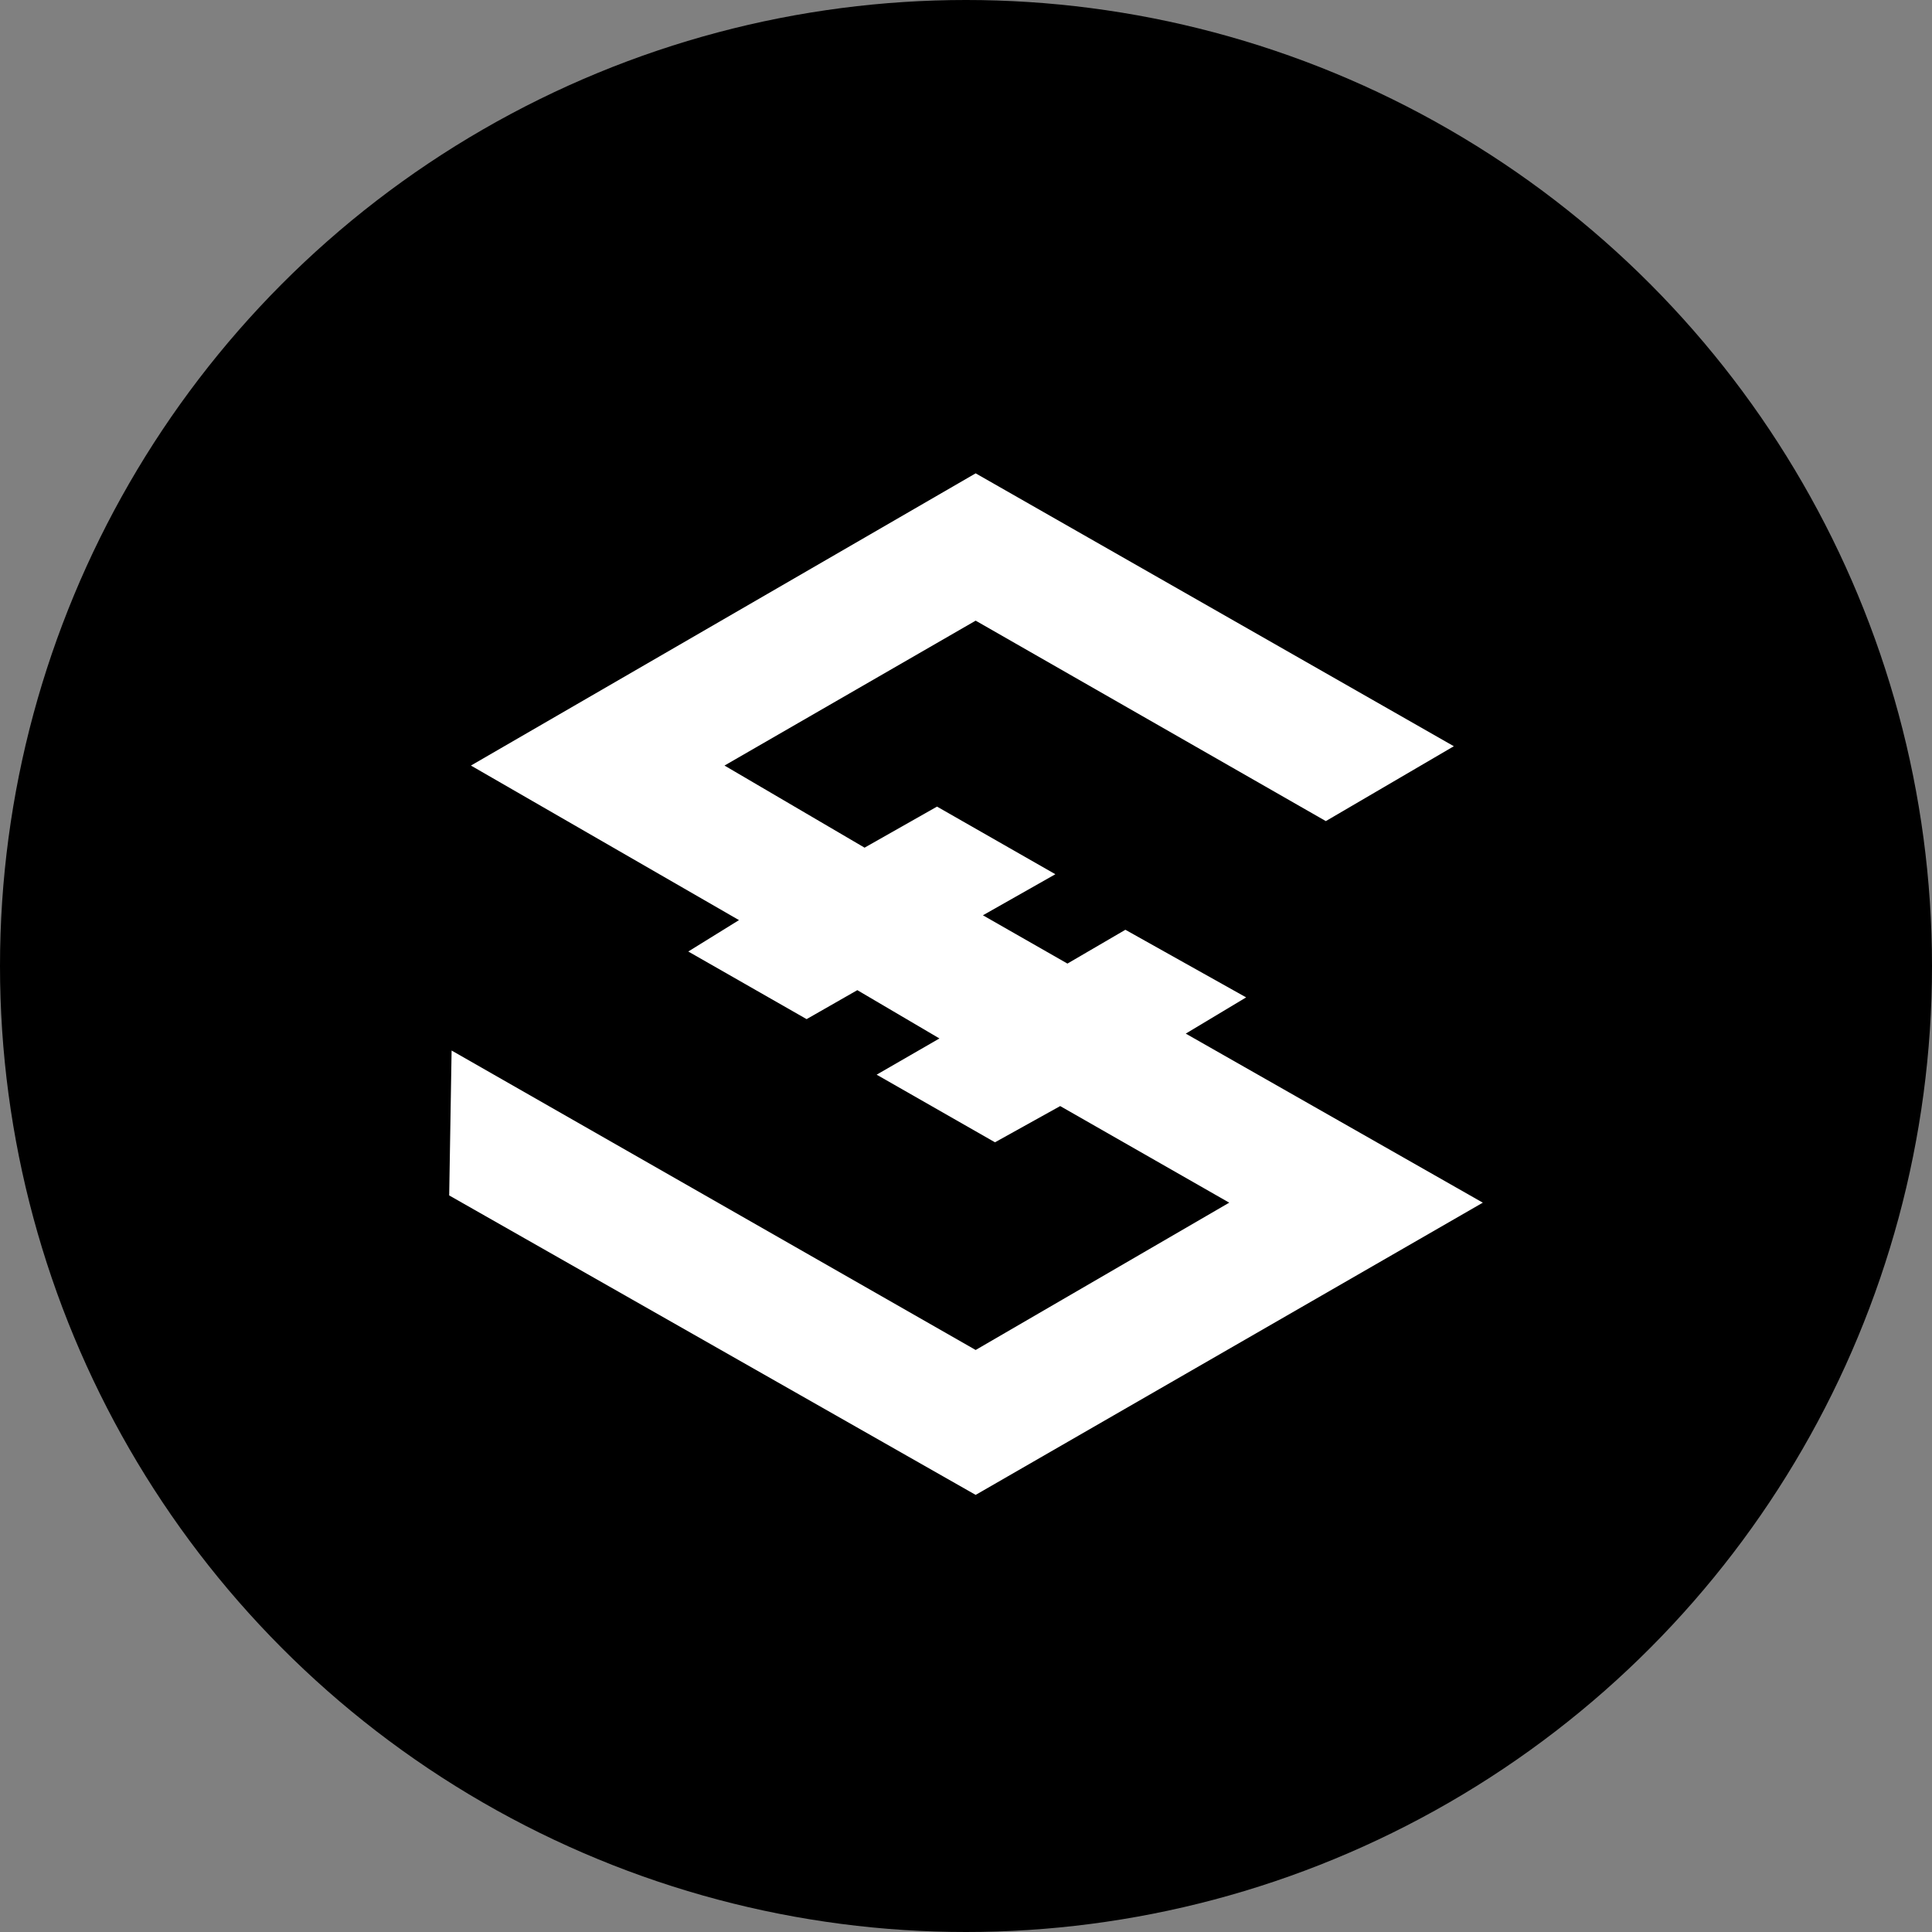 <?xml version="1.0" encoding="utf-8"?>
<!-- Generator: Adobe Illustrator 23.0.1, SVG Export Plug-In . SVG Version: 6.00 Build 0)  -->
<svg version="1.1" id="Layer_1" xmlns="http://www.w3.org/2000/svg" xmlns:xlink="http://www.w3.org/1999/xlink" x="0px" y="0px"
	 viewBox="0 0 80 80" style="enable-background:new 0 0 80 80;" xml:space="preserve">
<rect x="0" y="0" width="80" height="80" fill="#808080" stroke="none"/>
<style type="text/css">
	.st0{fill:#FFFFFF;}
</style>
<title>Ae</title>
<circle cx="40" cy="40" r="40"/>
<path class="st0" d="M57.6,22.9L57.6,22.9C57.6,22.9,57.6,22.9,57.6,22.9z"/>
<path class="st0" d="M57.6,57.5L57.6,57.5C57.6,57.5,57.6,57.5,57.6,57.5z"/>
<path class="st0" d="M22.3,57.5L22.3,57.5C22.3,57.5,22.3,57.5,22.3,57.5z"/>
<path class="st0" d="M22.3,22.9L22.3,22.9L22.3,22.9z"/>
<polygon class="st0" points="49.1,42.8 51.6,41.3 46.6,38.5 44.2,39.9 40.7,37.9 43.7,36.2 38.8,33.4 35.8,35.1 30,31.7 40.4,25.7 
	54.9,34 60.2,30.9 40.4,19.6 19.5,31.7 30.6,38.1 28.5,39.4 33.4,42.2 35.5,41 38.9,43 36.3,44.5 41.2,47.3 43.9,45.8 50.9,49.8 
	40.4,55.9 18.7,43.5 18.6,49.5 40.4,61.9 61.4,49.8 "/>
</svg>
